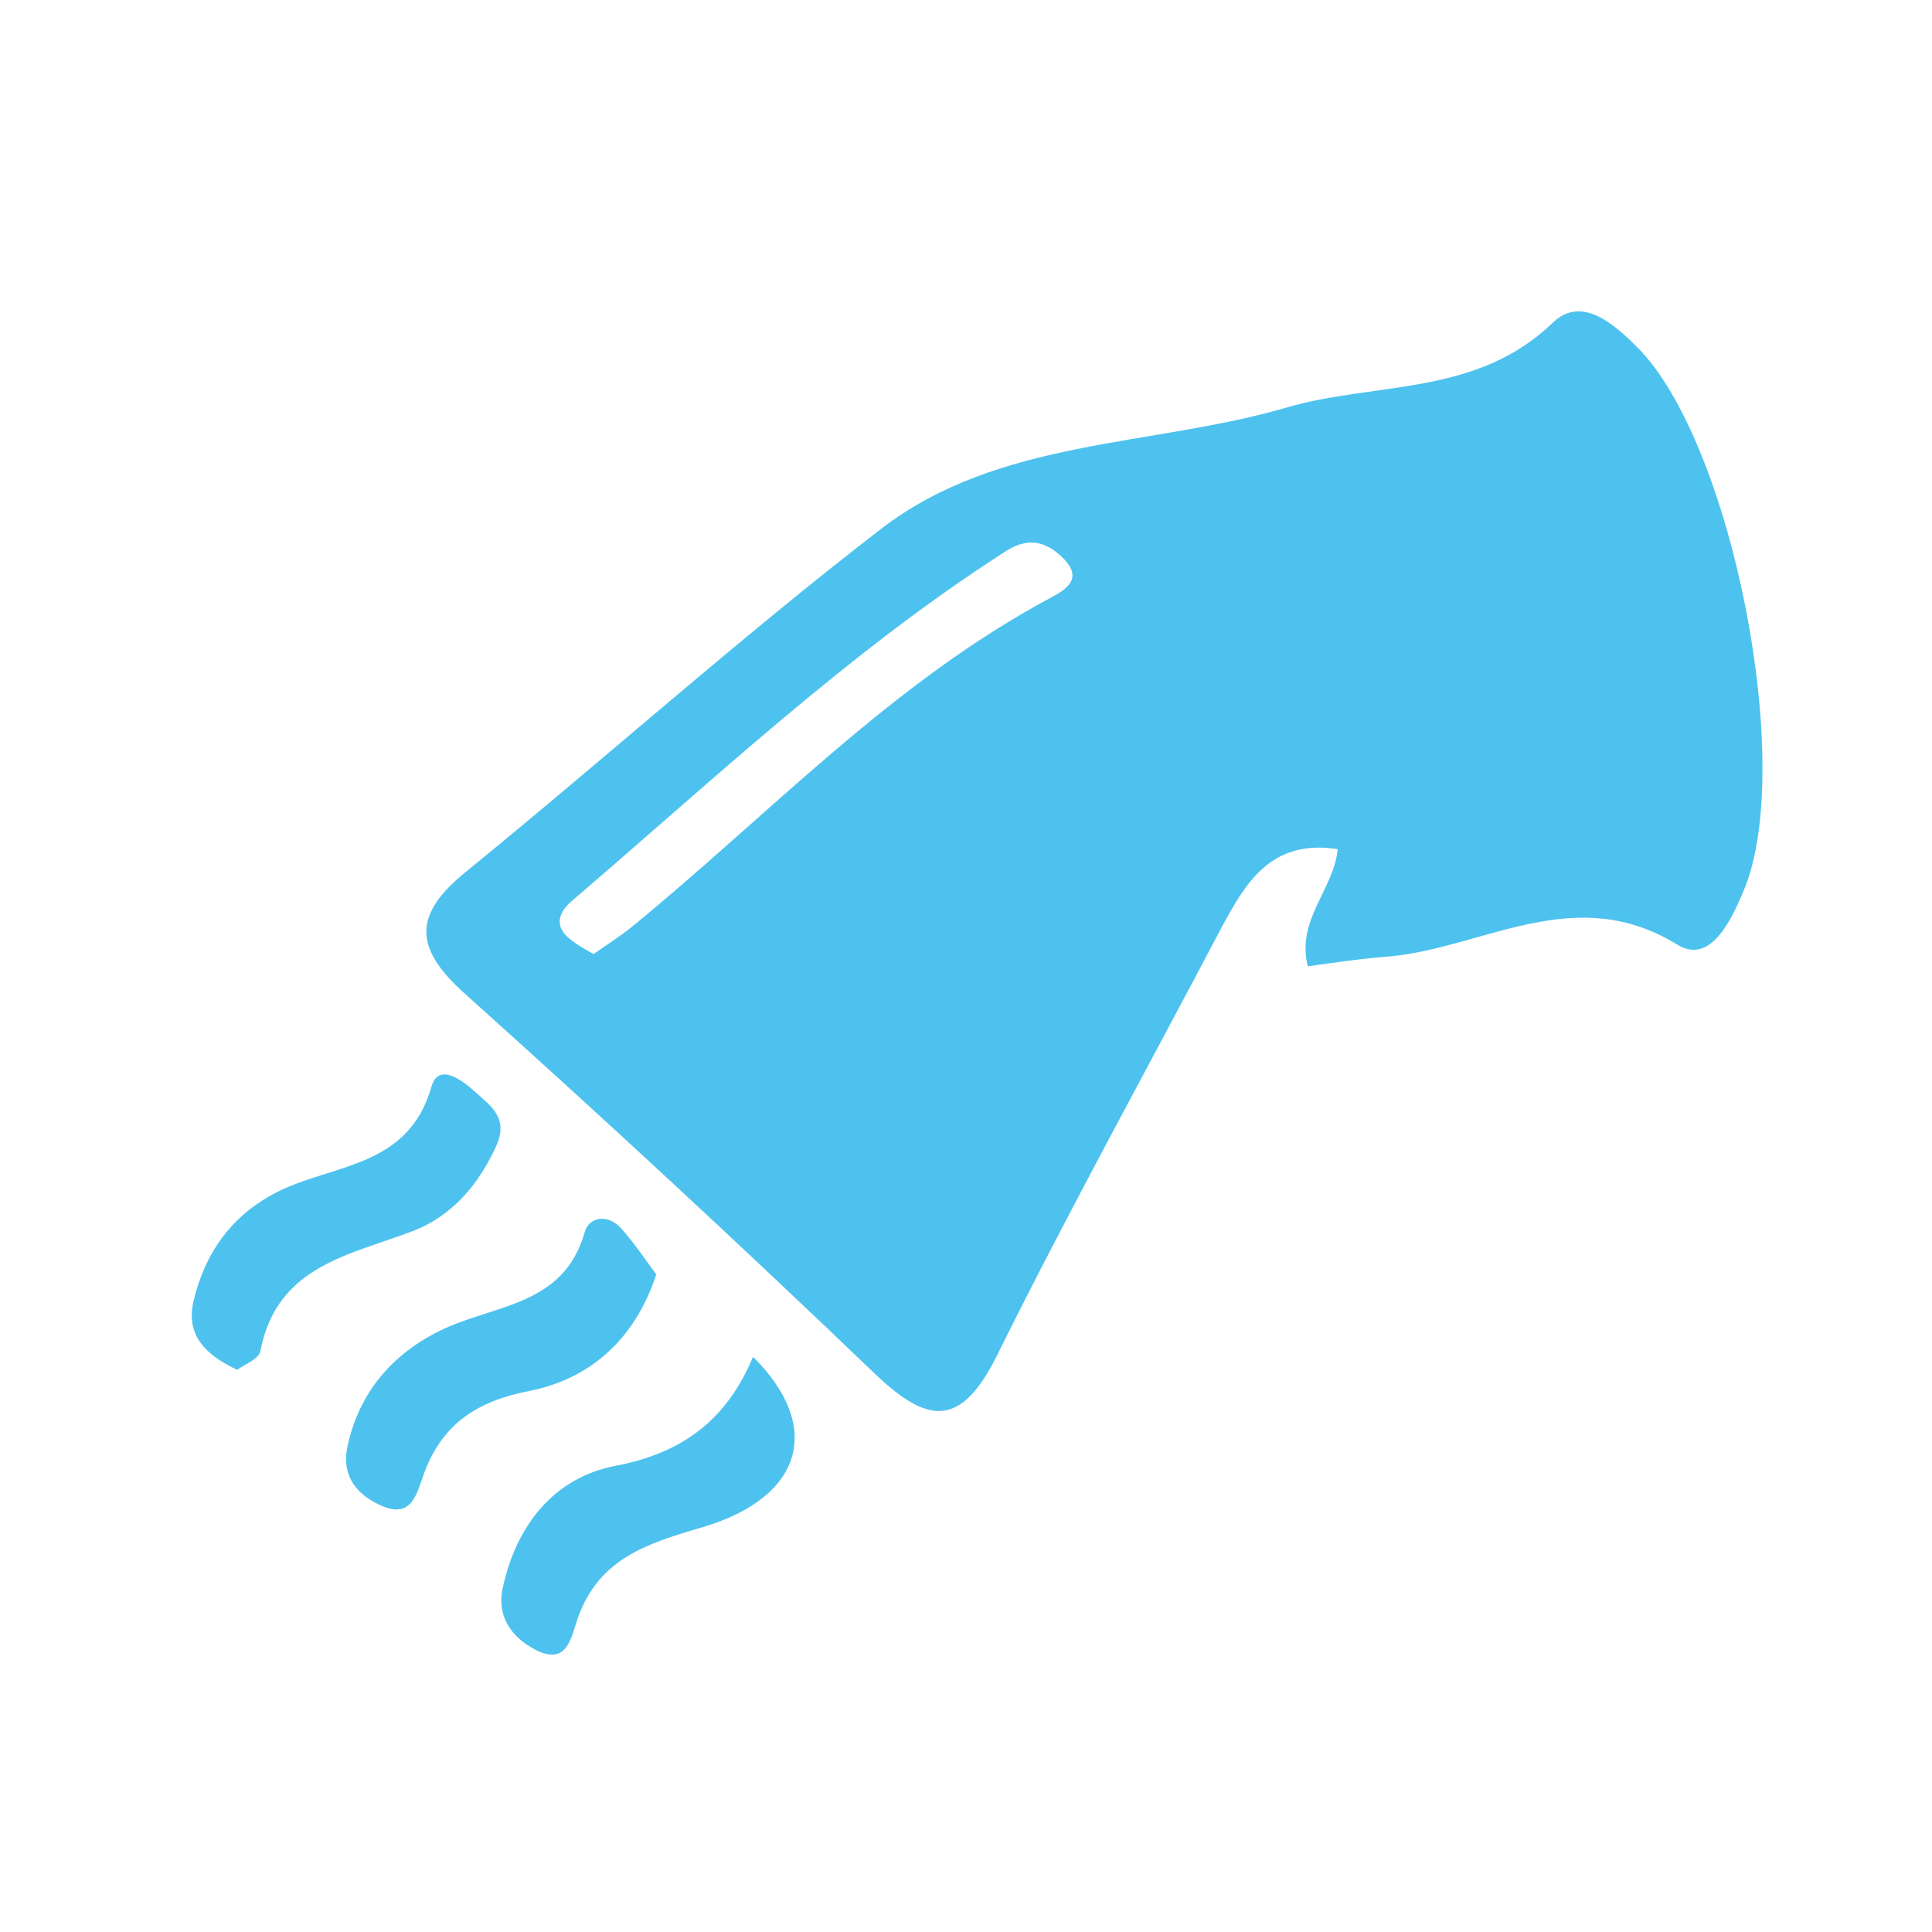 <svg xmlns="http://www.w3.org/2000/svg" xmlns:xlink="http://www.w3.org/1999/xlink" id="Layer_1" x="0px" y="0px" viewBox="0 0 283.5 283.5" style="enable-background:new 0 0 283.5 283.5;" xml:space="preserve">
<style type="text/css">
	.st0{fill:#4DC2EE;}
</style>
<path class="st0" d="M191.9,141.8c-1.7-6.9,3.8-11.2,4.4-17.2c-9.8-1.5-13.5,4.9-17.1,11.6c-11,20.9-22.4,41.5-32.9,62.7  c-5.2,10.4-9.9,10.3-17.8,2.8c-19.8-19-39.9-37.6-60.3-55.9c-7.5-6.7-7.6-11.6,0.2-17.9c20.4-16.6,40-34.2,60.9-50.3  c17.3-13.3,39.6-12,59.5-17.8c13-3.8,27.8-1.6,39-12.4c4.2-4.1,8.9,0,12.5,3.6c13.9,14,23.2,61.5,15.6,79.6c-1.9,4.6-5,11-9.8,8  c-14.8-9.1-27.9,0.2-41.7,1.7C200.3,140.6,196.1,141.2,191.9,141.8z M87.1,140c2.1-1.5,3.9-2.6,5.5-3.9  c20.2-16.5,38.2-35.9,61.6-48.4c2-1.1,5-2.7,1.7-5.9c-2.7-2.6-5.3-2.9-8.5-0.8c-23,14.8-42.9,33.6-63.6,51.3  c-1.6,1.4-2.6,3.4-0.4,5.3C84.4,138.5,85.7,139.2,87.1,140z"></path>
<path class="st0" d="M34.8,201c-4.5-2.1-7.6-5-6.4-10.1c1.7-7.1,5.6-12.6,12.3-16c8.1-4.1,19.2-3.5,22.6-15.4c1-3.6,4.4-1.1,6.4,0.7  c2.3,2.1,5,3.8,3.1,8c-2.6,5.7-6.5,10.2-12.1,12.4c-9.4,3.6-20.1,5.1-22.5,17.7C38,199.4,35.9,200.2,34.8,201z"></path>
<path class="st0" d="M110.5,199.1c10.3,10.2,7.4,20.6-7.4,25c-8.2,2.4-15.2,4.6-18.3,13.3c-1,2.8-1.5,7.1-6.2,4.7  c-3.5-1.8-5.8-4.9-4.8-9.2c2-9.2,7.6-16.1,16.5-17.8C100.3,213.2,106.7,208.2,110.5,199.1z"></path>
<path class="st0" d="M96.3,187c-3.2,9.8-10,15.4-18.6,17.1C70,205.6,65,208.9,62.3,216c-1.1,2.9-1.7,6.9-6.2,5  c-3.5-1.5-6.1-4.2-5.1-8.8c1.7-7.9,6.6-13.5,13.5-16.9c7.8-3.9,18.2-3.5,21.3-14.5c0.6-2.2,3.3-2.7,5.2-0.7  C93.1,182.4,94.8,185,96.3,187z"></path>
</svg>